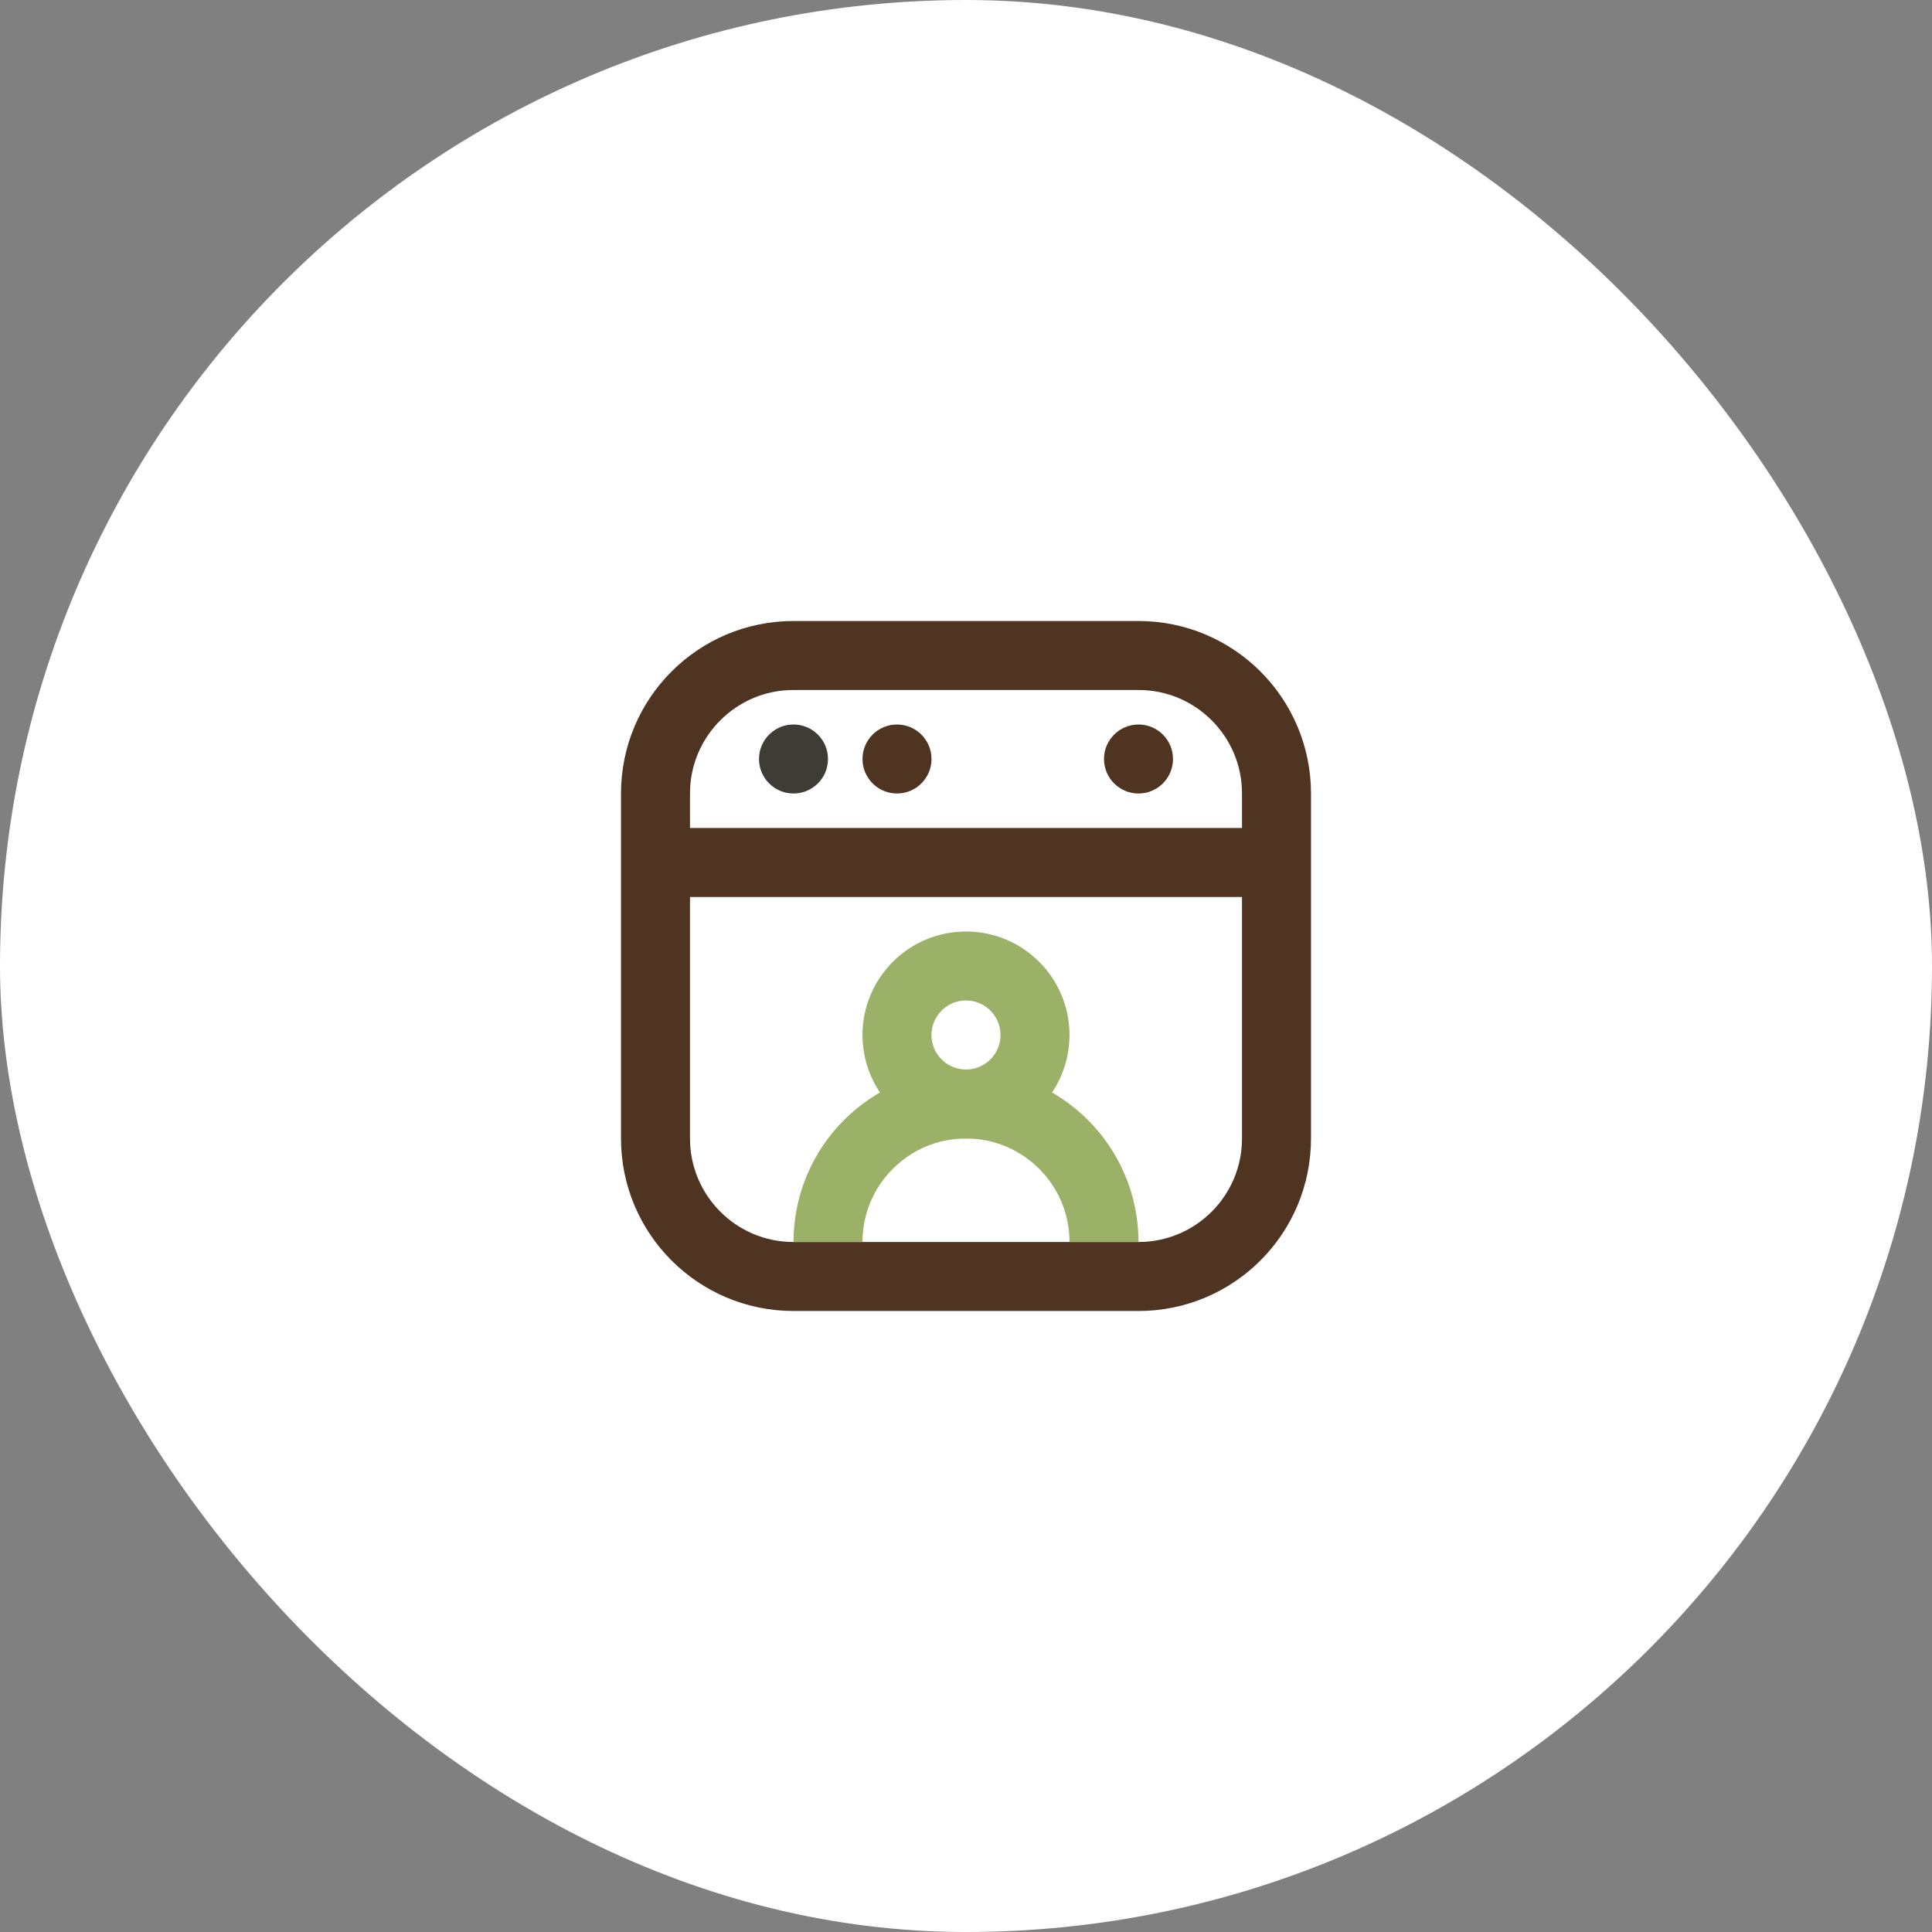<svg width="56" height="56" viewBox="0 0 56 56" fill="none" xmlns="http://www.w3.org/2000/svg">
<rect x="0" y="0" width="56" height="56" fill="#808080" stroke="none"/>
<rect width="56" height="56" rx="28" fill="white"/>
<circle cx="23" cy="22" r="1" fill="#3F3C36"/>
<circle cx="26" cy="22" r="1" fill="#4F3422"/>
<circle cx="33" cy="22" r="1" fill="#4F3422"/>
<path d="M37 33V23C37 20.791 35.209 19 33 19H23C20.791 19 19 20.791 19 23V33C19 35.209 20.791 37 23 37H33C35.209 37 37 35.209 37 33Z" stroke="#4F3422" stroke-width="2" stroke-linejoin="round"/>
<path d="M32 36V36C32 33.791 30.209 32 28 32V32C25.791 32 24 33.791 24 36V36" stroke="#9BB167" stroke-width="2" stroke-linejoin="round"/>
<circle cx="28" cy="30" r="2" stroke="#9BB167" stroke-width="2" stroke-linejoin="round"/>
<path d="M19 25H37" stroke="#4F3422" stroke-width="2" stroke-linejoin="round"/>
</svg>
